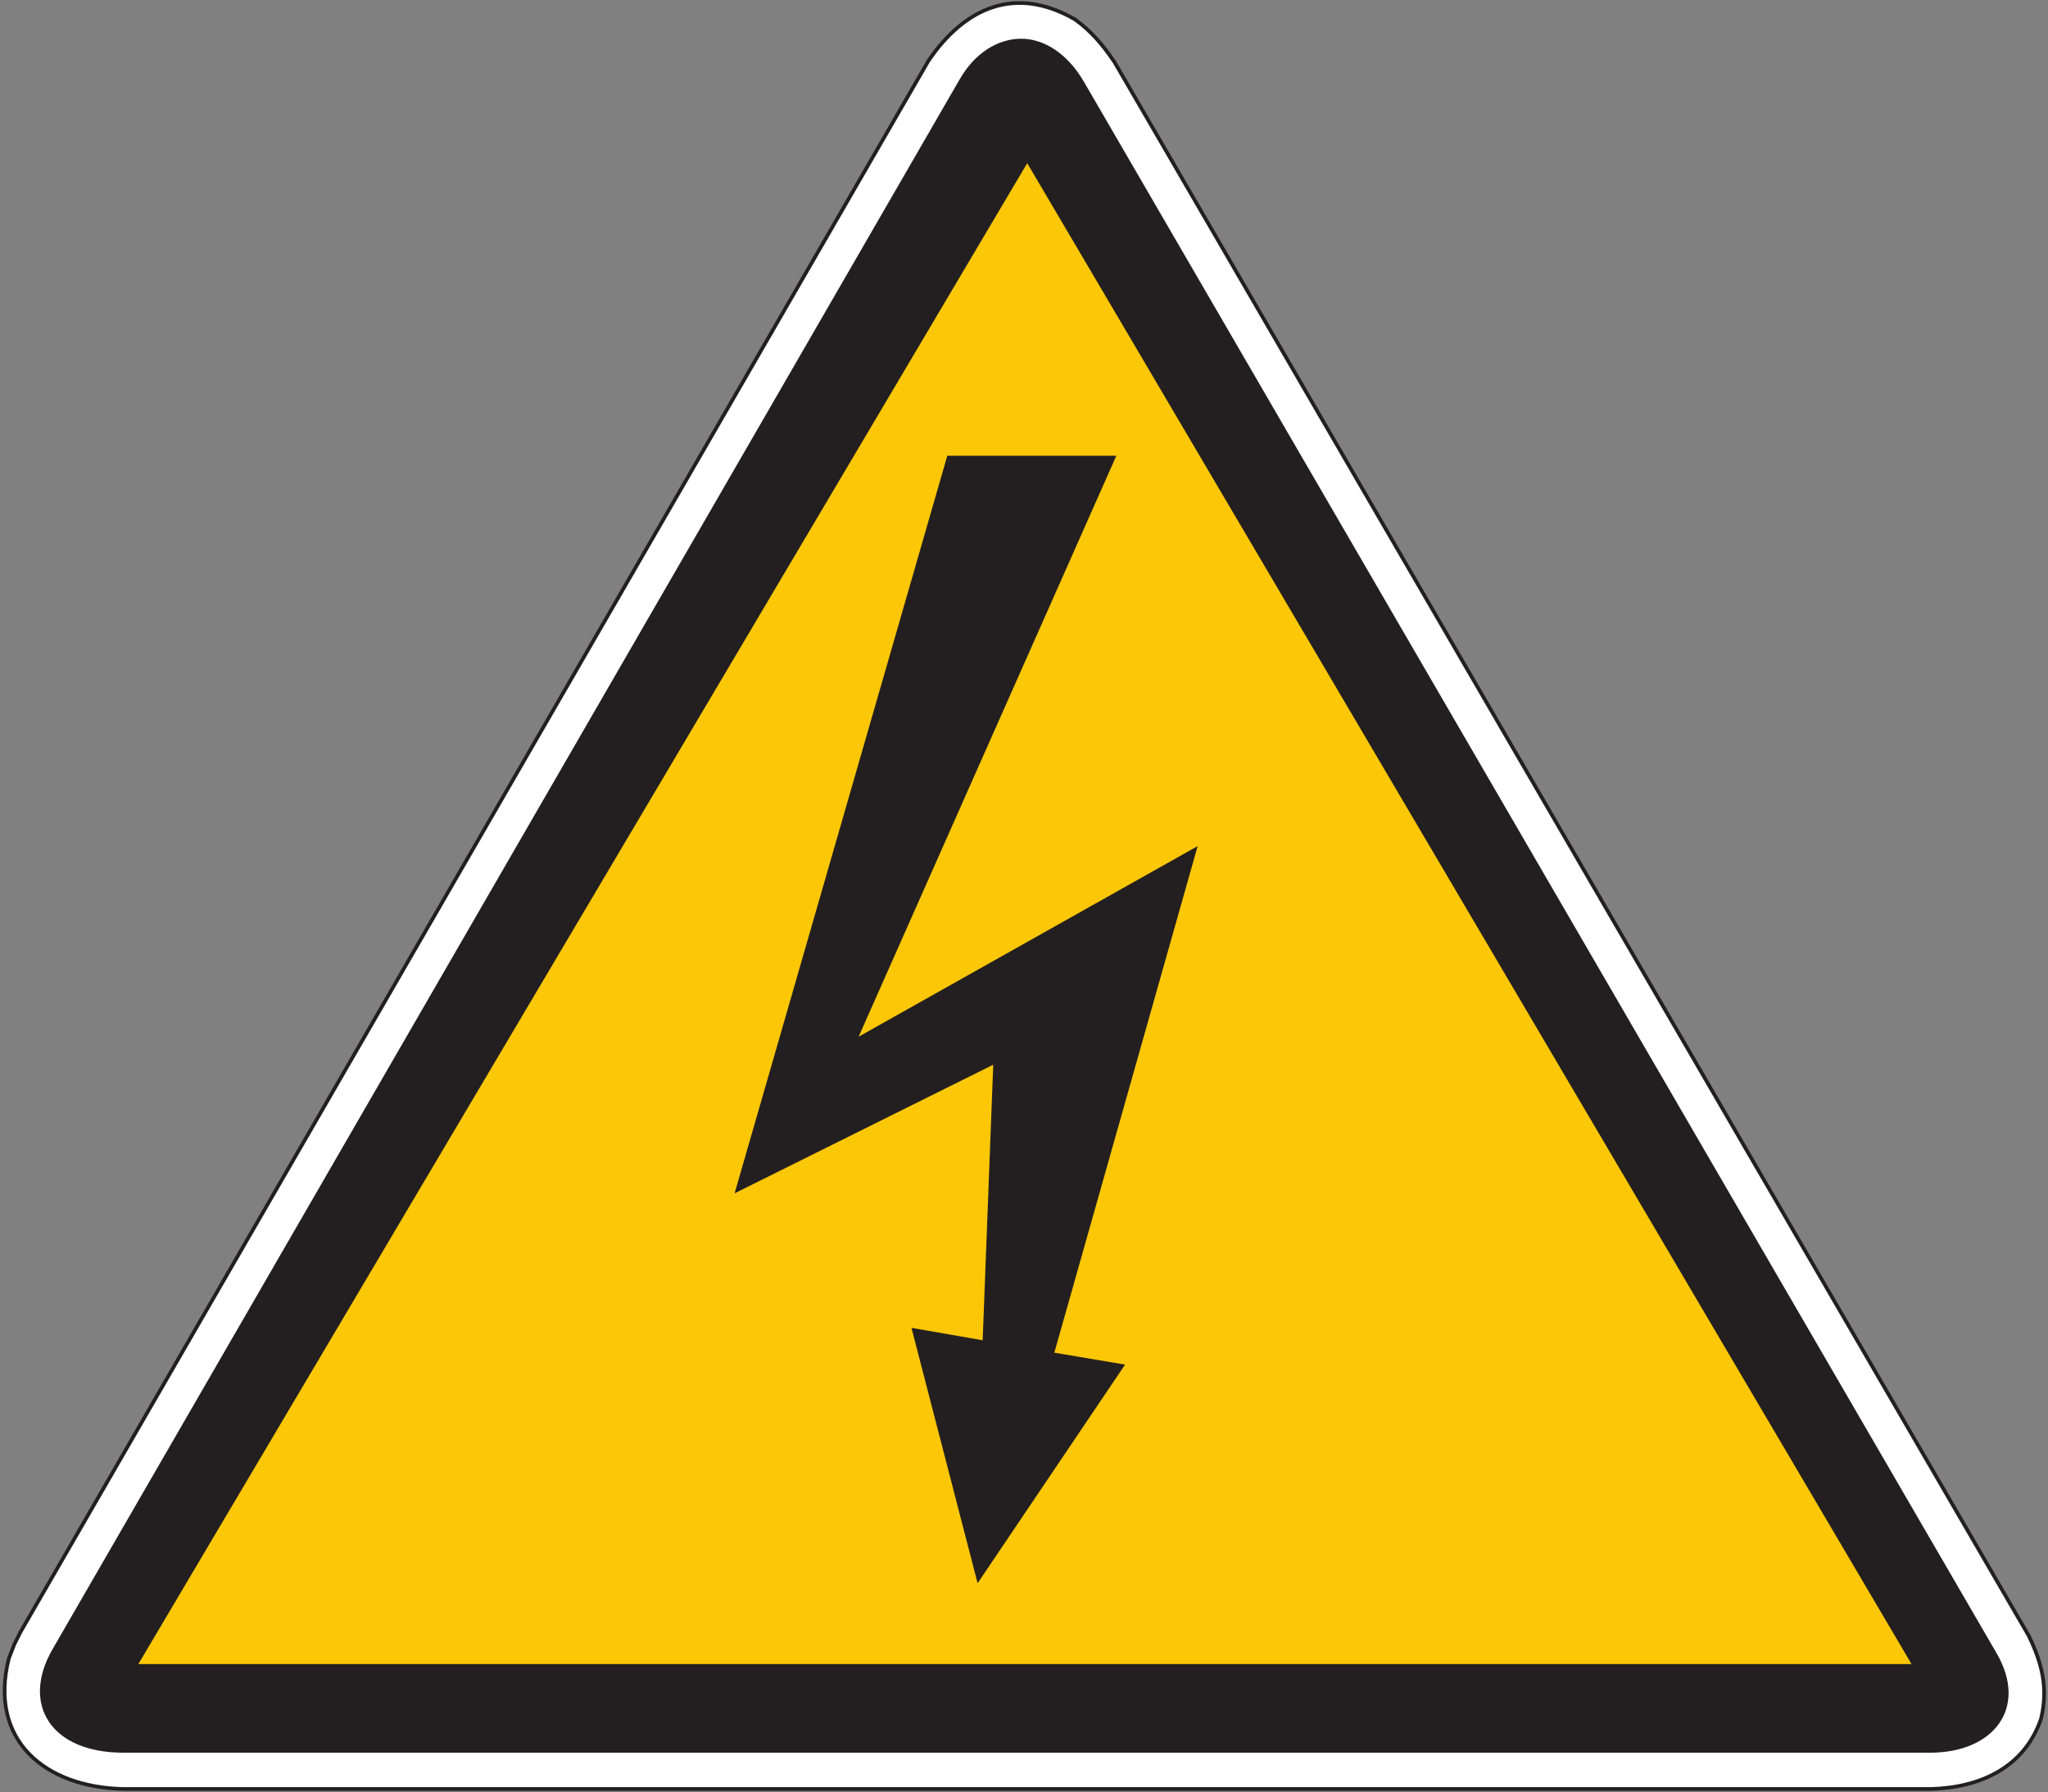 <?xml version="1.0" encoding="UTF-8" standalone="no"?>
<!-- Created with Inkscape (http://www.inkscape.org/) -->

<svg
   xmlns:dc="http://purl.org/dc/elements/1.1/"
   xmlns:cc="http://creativecommons.org/ns#"
   xmlns:rdf="http://www.w3.org/1999/02/22-rdf-syntax-ns#"
   xmlns:svg="http://www.w3.org/2000/svg"
   xmlns="http://www.w3.org/2000/svg"
   xmlns:sodipodi="http://sodipodi.sourceforge.net/DTD/sodipodi-0.dtd"
   xmlns:inkscape="http://www.inkscape.org/namespaces/inkscape"
   id="svg5063"
   version="1.1"
   inkscape:version="0.48.1 "
   width="401.25"
   height="351.25"
   xml:space="preserve"
   sodipodi:docname="electric.pdf"><rect width="100%" height="100%" fill="#808080" stroke="none"/><defs
     id="defs5067" /><sodipodi:namedview
     pagecolor="#ffffff"
     bordercolor="#666666"
     borderopacity="1"
     objecttolerance="10"
     gridtolerance="10"
     guidetolerance="10"
     inkscape:pageopacity="0"
     inkscape:pageshadow="2"
     inkscape:window-width="640"
     inkscape:window-height="480"
     id="namedview5065"
     showgrid="false"
     inkscape:zoom="0.82846975"
     inkscape:cx="200.625"
     inkscape:cy="175.625"
     inkscape:window-x="521"
     inkscape:window-y="119"
     inkscape:window-maximized="0"
     inkscape:current-layer="g5071" /><g
     id="g5071"
     inkscape:groupmode="layer"
     inkscape:label="electric"
     transform="matrix(1.25,0,0,-1.25,0,351.25)"><g
       id="g5073"
       transform="scale(0.24,0.24)"><path
         d="m 606.359,1131.14 c 23.7,34.8 56.7,49.5 95.7,27 10.8,-7.8 18.3,-16.8 25.8,-27.9 L 1324.86,102.438 c 8.7,-18 12.9,-34.2 8.1,-54.301 -10.8,-31.801 -39.6,-45 -71.7,-45.898 l -1181.104,0 C 30.059,3.438 -7.742,33.438 5.758,87.438 l 3.602,9.301 3.898,7.797 593.101,1026.605"
         style="fill:#ffffff;fill-opacity:1;fill-rule:evenodd;stroke:none"
         id="path5075" /><path
         d="m 606.359,1131.14 c 23.7,34.8 56.7,49.5 95.7,27 10.8,-7.8 18.3,-16.8 25.8,-27.9 L 1324.86,102.438 c 8.7,-18 12.9,-34.2 8.1,-54.301 -10.8,-31.801 -39.6,-45 -71.7,-45.898 l -1181.104,0 C 30.059,3.438 -7.742,33.438 5.758,87.438 l 3.602,9.301 3.898,7.797 593.101,1026.605 z"
         style="fill:none;stroke:#231f20;stroke-opacity:1;stroke-width:2.4;stroke-linecap:butt;stroke-linejoin:miter;stroke-miterlimit:2.613;stroke-dasharray:none"
         id="path5077" /><path
         d="M 34.258,93.438 626.457,1118.54 c 10.199,18 25.5,27 40.5,27 15,0 30.301,-9.9 40.801,-27.9 L 1303.86,91.035 c 21,-36 -2.1,-65.098 -43.2,-65.098 l -1180.203,0 c -47.098,0 -66.898,31.5 -46.199,67.5"
         style="fill:#231f20;fill-opacity:1;fill-rule:evenodd;stroke:none"
         id="path5079" /><path
         d="M 1248.36,83.836 670.859,1064.24 90.359,83.836 l 1158.001,0"
         style="fill:#fbc707;fill-opacity:1;fill-rule:evenodd;stroke:none"
         id="path5081" /><path
         d="m 618.656,873.137 -138.898,-481.801 168.898,84 -6.898,-180 -46.5,8.102 43.199,-166.801 96.301,142.801 -46.199,7.8 93.597,330.899 -221.398,-124.5 168.301,379.5 -110.403,0"
         style="fill:#231f20;fill-opacity:1;fill-rule:evenodd;stroke:none"
         id="path5083" /></g></g></svg>